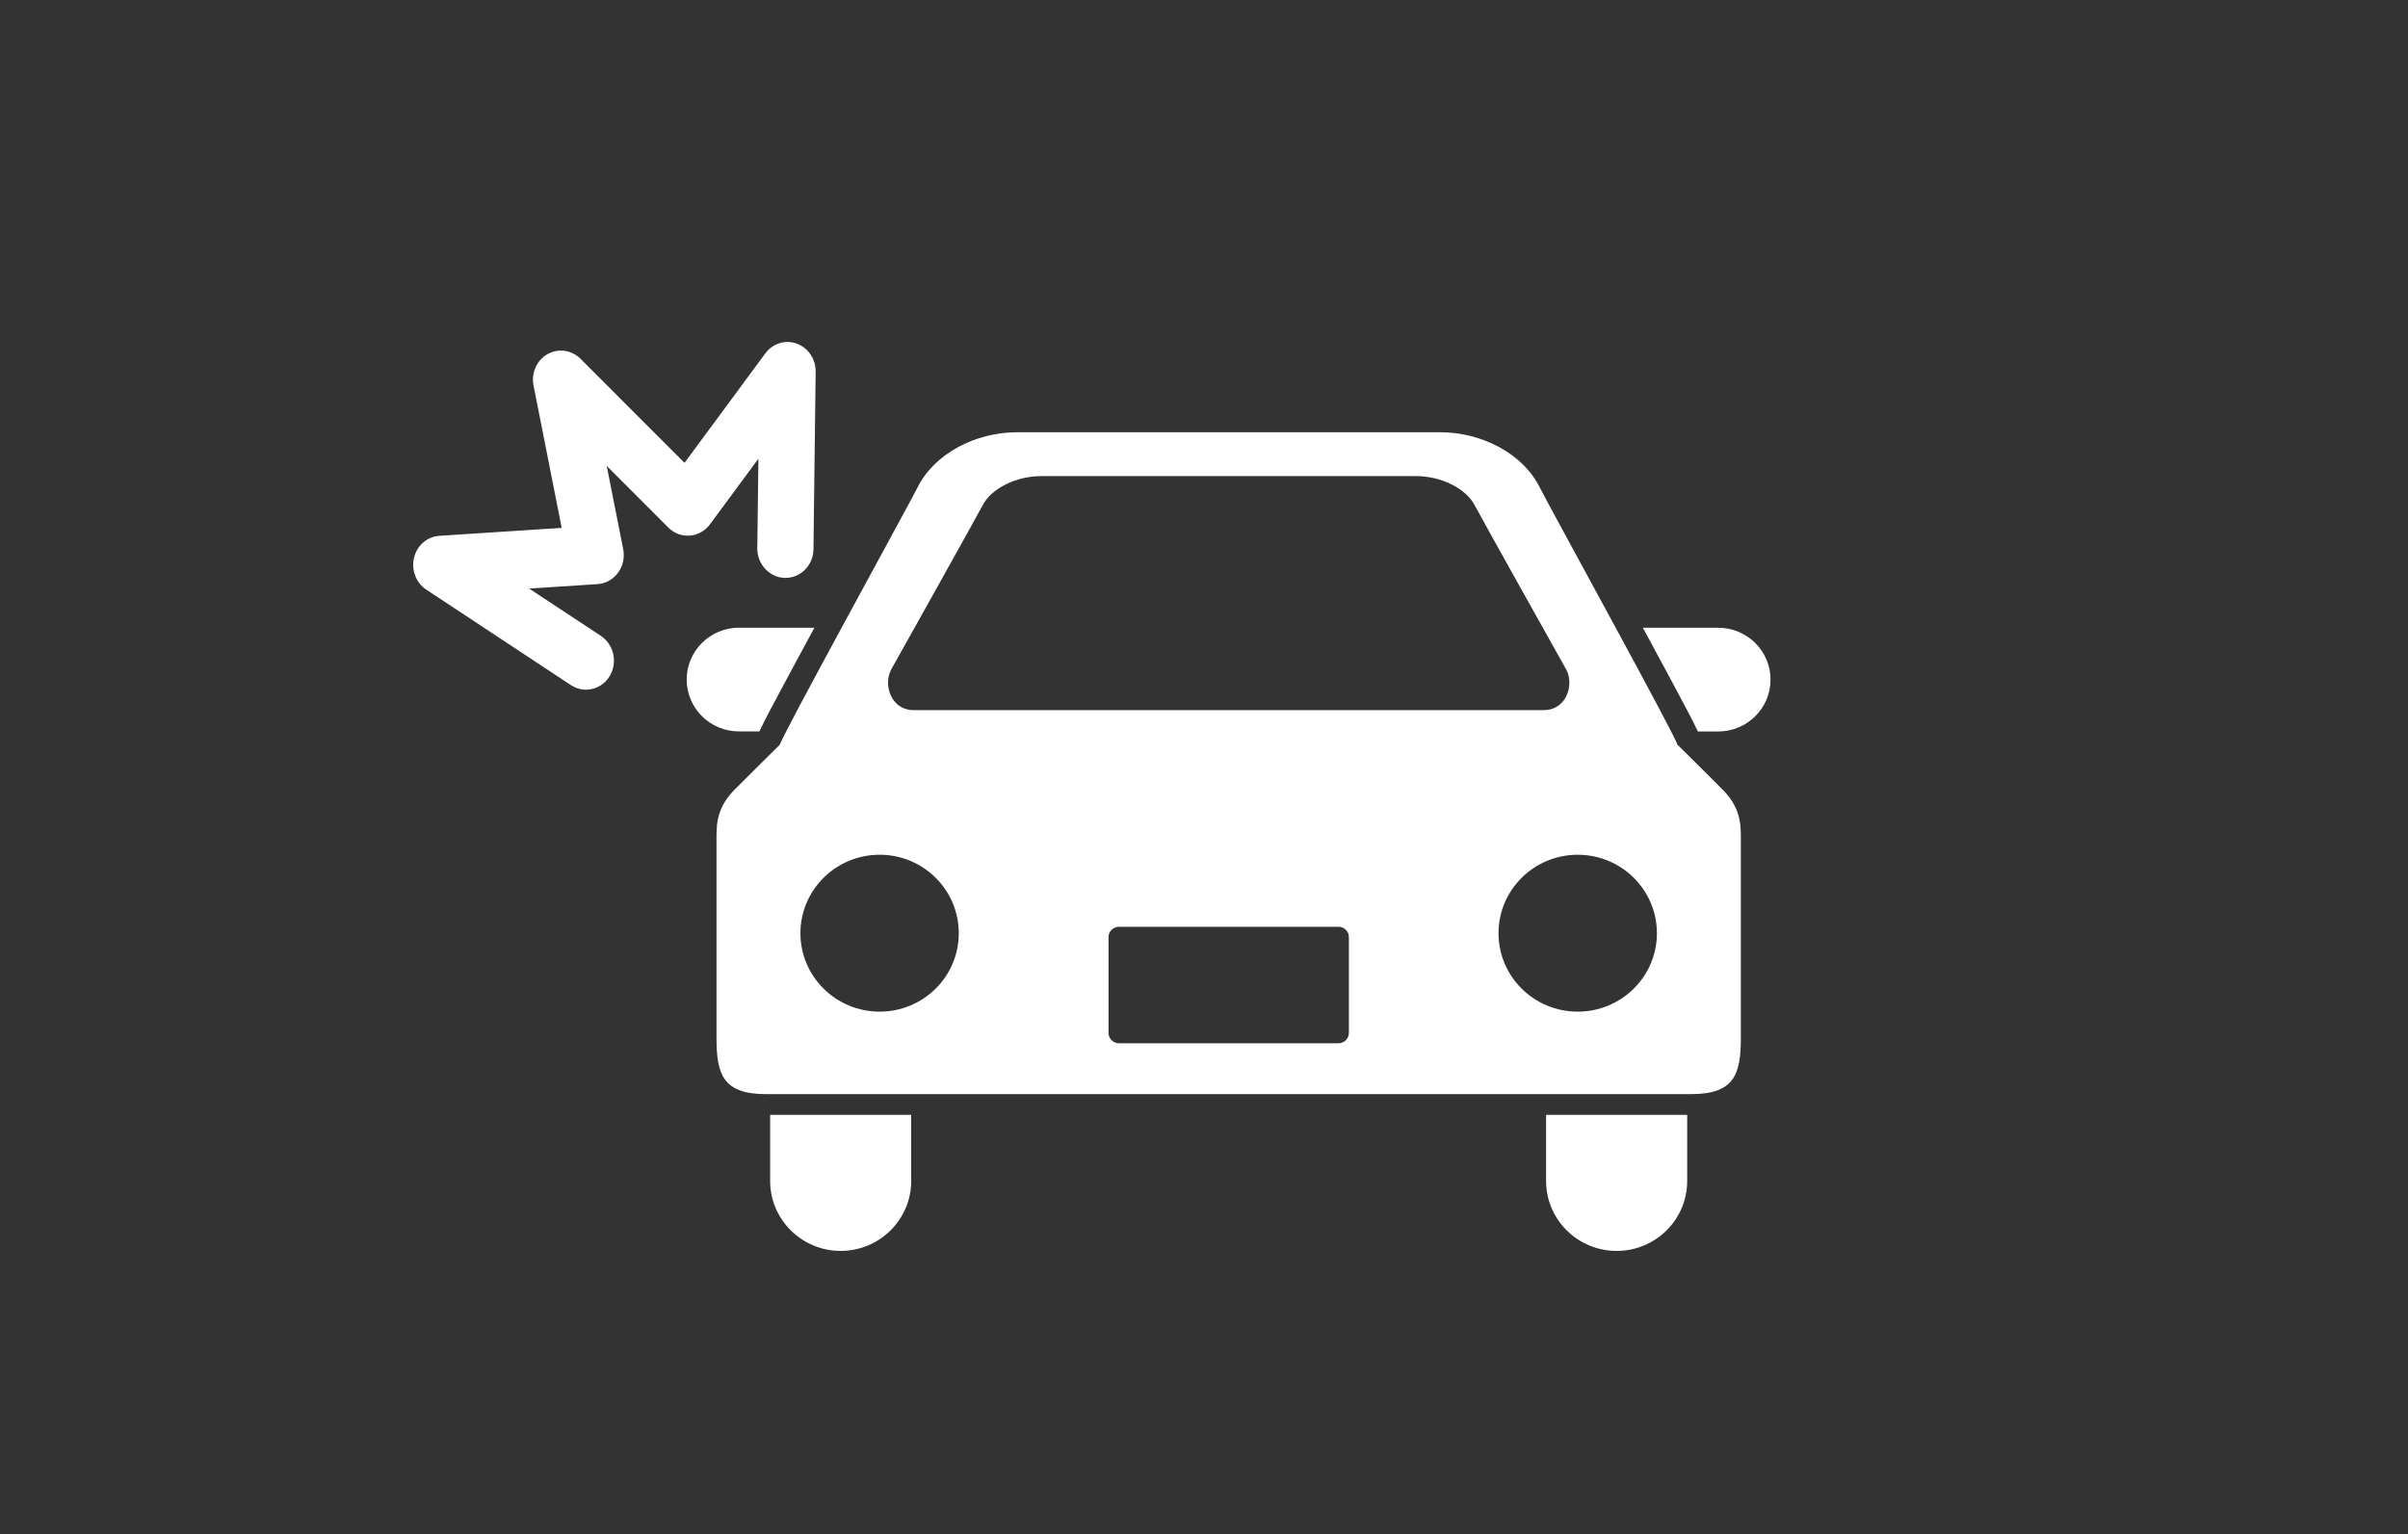 <svg xmlns="http://www.w3.org/2000/svg" viewBox="0 0 408 260"><rect x="0" y="0" width="408" height="260" fill="#333333" stroke="none"/><defs><style>.k,.l{fill:#fff;}.l{fill-rule:evenodd;}.m{isolation:isolate;}</style></defs><g class="m"><g id="f"><g id="g"><path class="k" d="M128.67,123.96c.82-1.79,2.4-4.73,5.17-9.89,1.27-2.38,2.7-5,4.15-7.69h-12.77c-4.89,0-8.87,3.93-8.87,8.79s3.97,8.79,8.87,8.79h3.44ZM291.13,106.39h-12.77c1.46,2.69,2.88,5.31,4.15,7.69,2.77,5.16,4.34,8.1,5.17,9.89h3.44c4.89,0,8.87-3.93,8.87-8.79s-3.97-8.79-8.87-8.79ZM130.49,200.15c0,6.54,5.36,11.85,11.95,11.85s11.95-5.31,11.95-11.85v-11.21h-23.9v11.21ZM261.96,200.15c0,6.54,5.36,11.85,11.96,11.85s11.95-5.31,11.95-11.85v-11.21h-23.91v11.21ZM284.17,126.16c.61.18-22.13-41.18-23.21-43.41-2.87-5.92-9.96-9.49-16.88-9.49h-71.81c-6.92,0-14,3.57-16.88,9.49-1.09,2.23-23.81,43.59-23.21,43.41,0,0-7.35,7.27-7.91,7.86-3.09,3.29-2.87,6.14-2.87,9v32.91c0,6.14,1.1,9.5,8.41,9.5h156.74c7.3,0,8.41-3.36,8.41-9.5v-32.91c0-2.86.22-5.71-2.89-9-.54-.58-7.9-7.86-7.9-7.86ZM150.99,113.48s14.6-26.07,15.46-27.77c1.47-2.91,5.68-5.02,9.98-5.02h63.5c4.3,0,8.5,2.11,9.98,5.02.87,1.71,15.47,27.77,15.47,27.77,1.34,2.4.16,6.87-3.83,6.87h-106.73c-3.98,0-5.17-4.47-3.82-6.87ZM149.04,171.45c-7.41,0-13.42-5.95-13.42-13.29s6.01-13.3,13.42-13.3,13.41,5.95,13.41,13.3-6,13.29-13.41,13.29ZM228.55,175.05h0c0,.97-.8,1.76-1.77,1.76h-37.18c-.98,0-1.78-.79-1.78-1.76v-16.24c0-.96.8-1.74,1.78-1.74h37.18c.98,0,1.77.78,1.77,1.74v16.24ZM267.32,171.45c-7.41,0-13.42-5.95-13.42-13.29s6.01-13.3,13.42-13.3,13.42,5.96,13.42,13.3-6.01,13.29-13.42,13.29Z"/></g><g id="h"><path class="l" d="M135.02,58.24c-1.94-.71-4.09-.05-5.34,1.64l-13.7,18.56-17.62-17.63c-1.51-1.51-3.77-1.82-5.6-.79-1.82,1.04-2.78,3.19-2.36,5.32l4.77,24.12-20.73,1.35c-2.06.13-3.79,1.63-4.29,3.71-.5,2.08.34,4.26,2.08,5.41l24.5,16.18c.89.58,1.88.83,2.85.77,1.47-.1,2.87-.89,3.71-2.28,1.4-2.31.73-5.37-1.49-6.84l-12.14-8.01,11.59-.76c1.37-.09,2.64-.79,3.47-1.93.83-1.13,1.15-2.59.87-3.99l-2.79-14.11,10.42,10.43c.98.98,2.3,1.49,3.66,1.38,1.35-.1,2.59-.8,3.41-1.91l8.21-11.12-.19,15.16c-.03,2.73,2.07,4.99,4.7,5.04,2.63.04,4.79-2.13,4.82-4.86l.37-30.09c.03-2.13-1.27-4.05-3.2-4.76Z"/></g></g></g></svg>